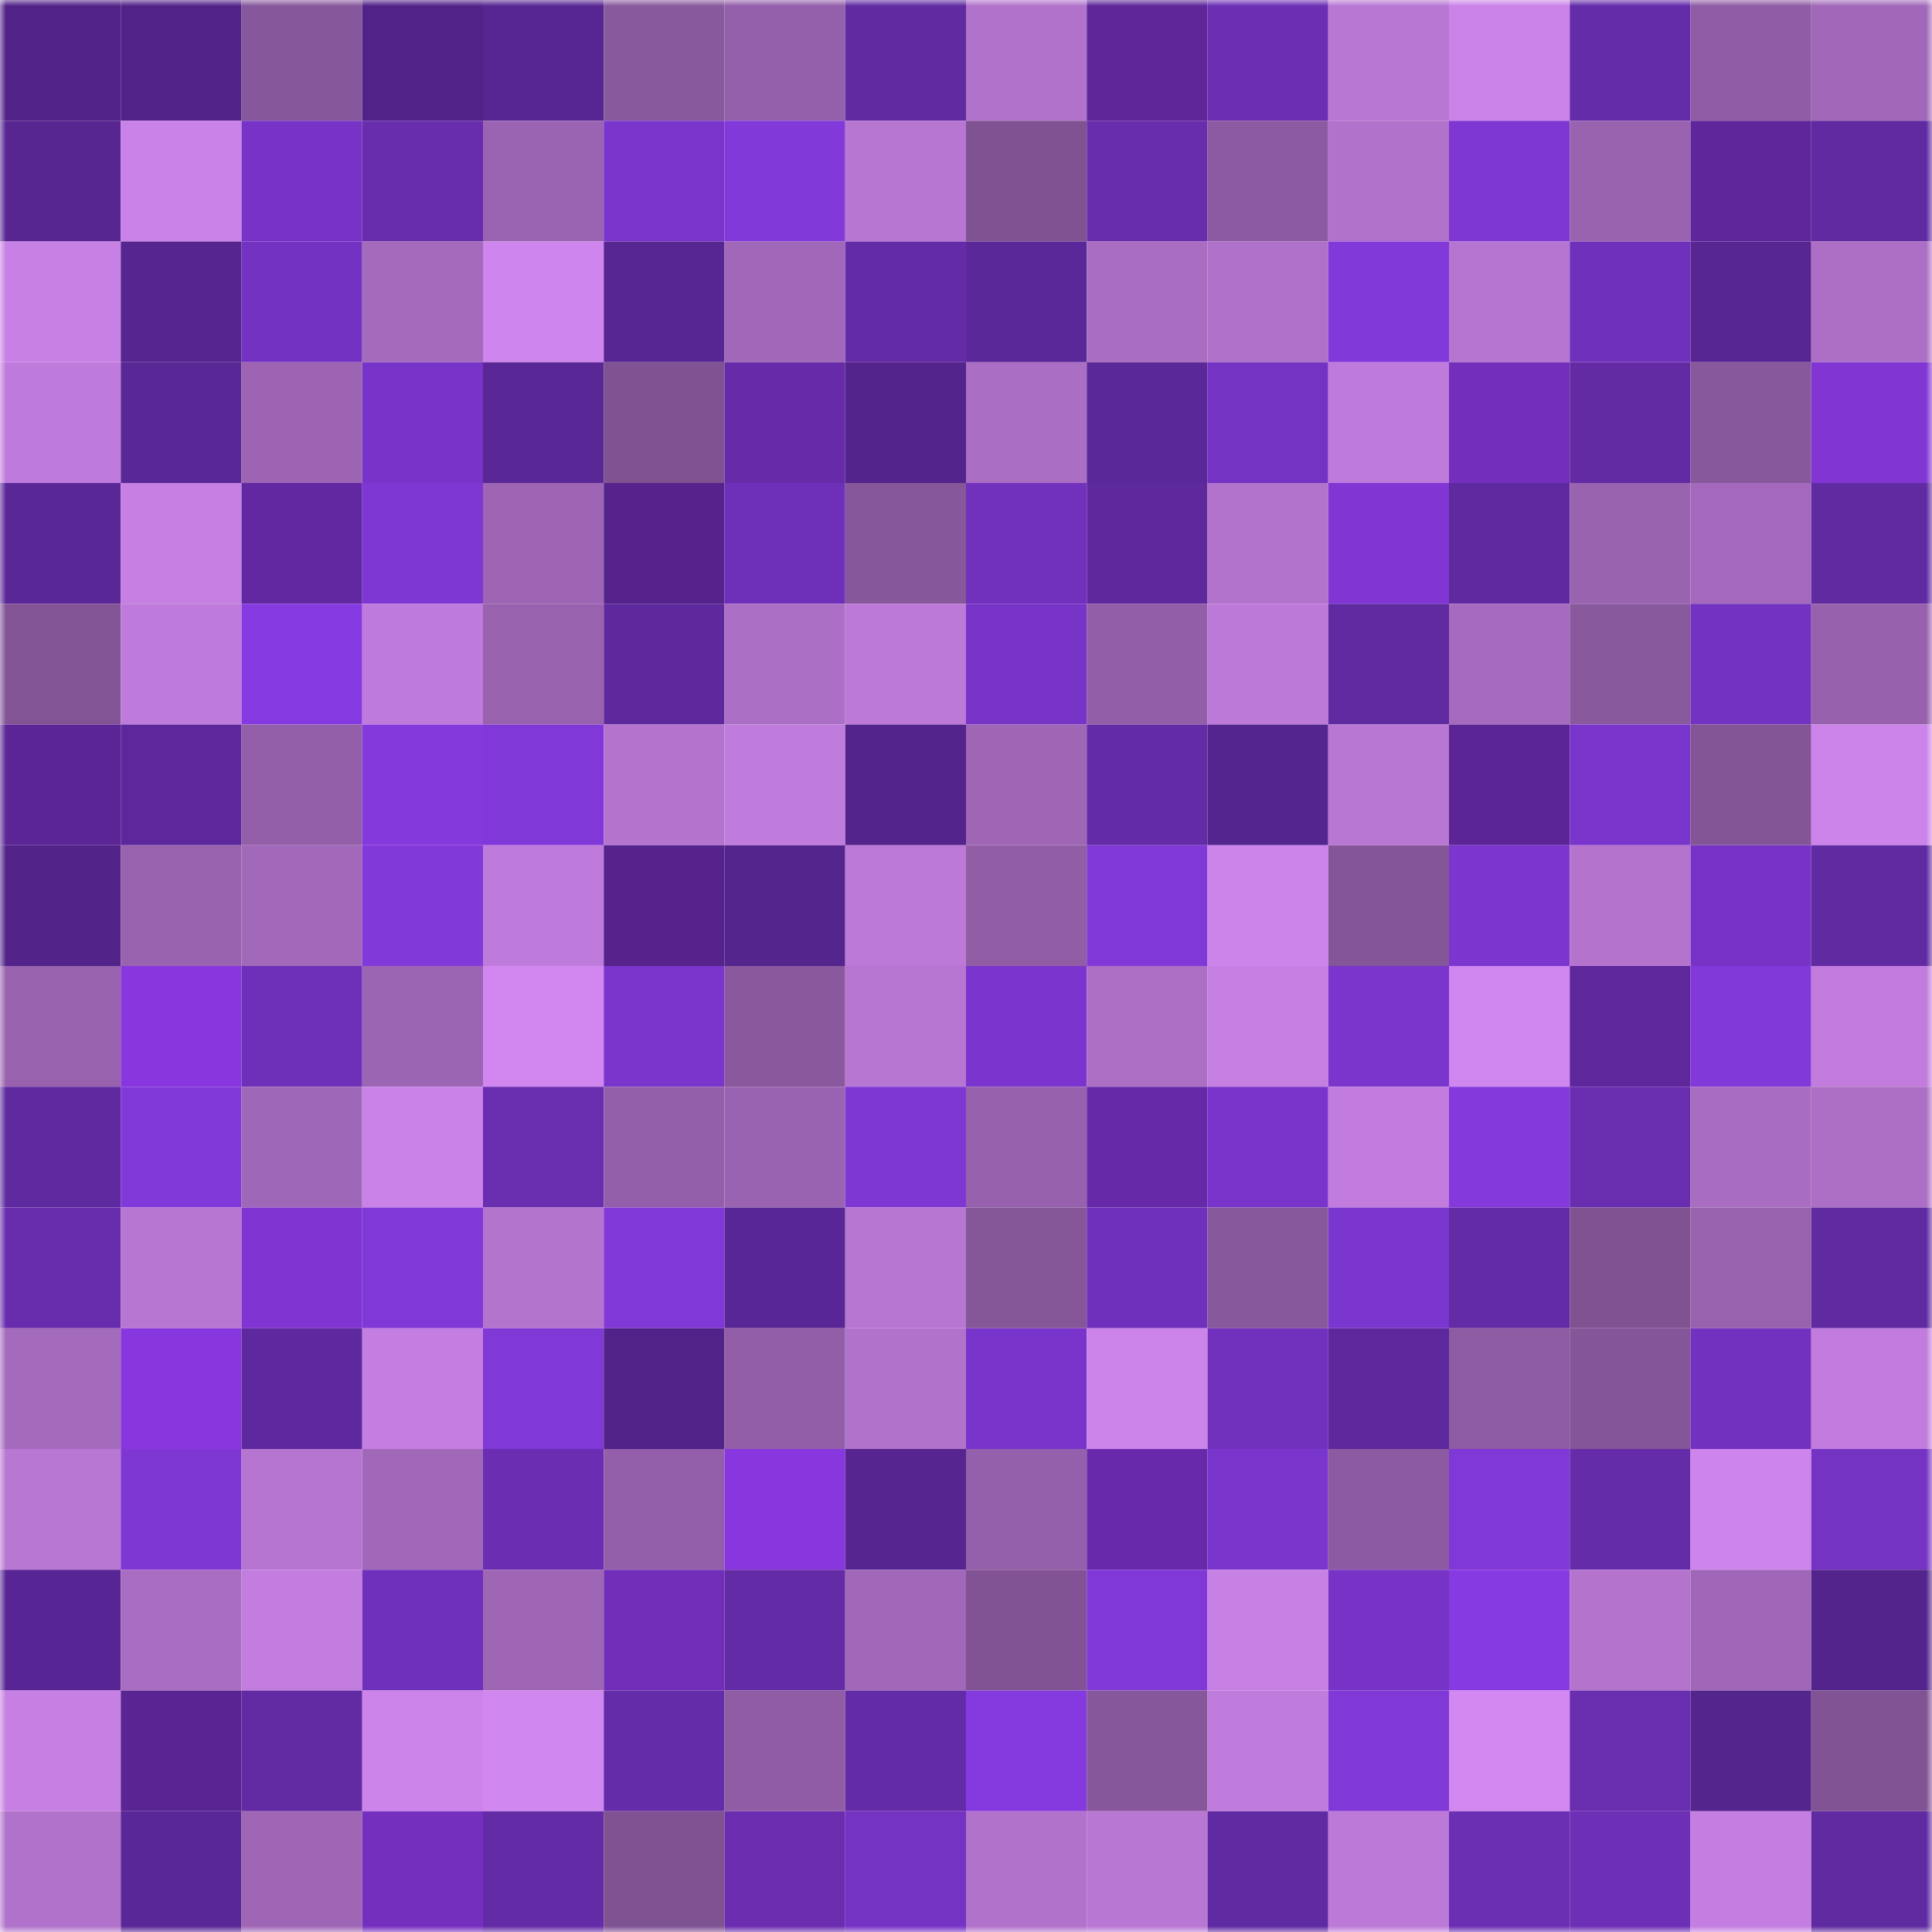 <svg viewBox="0 0 160 160" fill="none" role="img" xmlns="http://www.w3.org/2000/svg" width="240" height="240" name="farcaster%2Ctanwan"><mask id="1156057172" mask-type="alpha" maskUnits="userSpaceOnUse" x="0" y="0" width="160" height="160"><rect width="160" height="160" fill="#FFFFFF"></rect></mask><g mask="url(#1156057172)"><rect x="0" y="0" width="10" height="10" fill="#512388"></rect><rect x="10" y="0" width="10" height="10" fill="#512388"></rect><rect x="20" y="0" width="10" height="10" fill="#87579b"></rect><rect x="30" y="0" width="10" height="10" fill="#512388"></rect><rect x="40" y="0" width="10" height="10" fill="#572692"></rect><rect x="50" y="0" width="10" height="10" fill="#89599e"></rect><rect x="60" y="0" width="10" height="10" fill="#9560ab"></rect><rect x="70" y="0" width="10" height="10" fill="#602aa1"></rect><rect x="80" y="0" width="10" height="10" fill="#b172cb"></rect><rect x="90" y="0" width="10" height="10" fill="#5e2699"></rect><rect x="100" y="0" width="10" height="10" fill="#6c2fb4"></rect><rect x="110" y="0" width="10" height="10" fill="#b977d4"></rect><rect x="120" y="0" width="10" height="10" fill="#cb83e9"></rect><rect x="130" y="0" width="10" height="10" fill="#652caa"></rect><rect x="140" y="0" width="10" height="10" fill="#8f5ca5"></rect><rect x="150" y="0" width="10" height="10" fill="#a168b9"></rect><rect x="0" y="10" width="10" height="10" fill="#572691"></rect><rect x="10" y="10" width="10" height="10" fill="#c982e7"></rect><rect x="20" y="10" width="10" height="10" fill="#7633c6"></rect><rect x="30" y="10" width="10" height="10" fill="#672dad"></rect><rect x="40" y="10" width="10" height="10" fill="#9b64b2"></rect><rect x="50" y="10" width="10" height="10" fill="#7a35cc"></rect><rect x="60" y="10" width="10" height="10" fill="#8239da"></rect><rect x="70" y="10" width="10" height="10" fill="#b676d1"></rect><rect x="80" y="10" width="10" height="10" fill="#7f5292"></rect><rect x="90" y="10" width="10" height="10" fill="#672dad"></rect><rect x="100" y="10" width="10" height="10" fill="#8c5aa1"></rect><rect x="110" y="10" width="10" height="10" fill="#b172cb"></rect><rect x="120" y="10" width="10" height="10" fill="#7e37d3"></rect><rect x="130" y="10" width="10" height="10" fill="#9963b0"></rect><rect x="140" y="10" width="10" height="10" fill="#5e269a"></rect><rect x="150" y="10" width="10" height="10" fill="#602aa1"></rect><rect x="0" y="20" width="10" height="10" fill="#c781e5"></rect><rect x="10" y="20" width="10" height="10" fill="#562590"></rect><rect x="20" y="20" width="10" height="10" fill="#7332c1"></rect><rect x="30" y="20" width="10" height="10" fill="#a46abc"></rect><rect x="40" y="20" width="10" height="10" fill="#ce85ed"></rect><rect x="50" y="20" width="10" height="10" fill="#582693"></rect><rect x="60" y="20" width="10" height="10" fill="#a168b9"></rect><rect x="70" y="20" width="10" height="10" fill="#642ba7"></rect><rect x="80" y="20" width="10" height="10" fill="#5b2899"></rect><rect x="90" y="20" width="10" height="10" fill="#a96dc2"></rect><rect x="100" y="20" width="10" height="10" fill="#ae70c8"></rect><rect x="110" y="20" width="10" height="10" fill="#8239da"></rect><rect x="120" y="20" width="10" height="10" fill="#b675d1"></rect><rect x="130" y="20" width="10" height="10" fill="#6f31bb"></rect><rect x="140" y="20" width="10" height="10" fill="#572692"></rect><rect x="150" y="20" width="10" height="10" fill="#ac6fc5"></rect><rect x="0" y="30" width="10" height="10" fill="#bf7bdc"></rect><rect x="10" y="30" width="10" height="10" fill="#592796"></rect><rect x="20" y="30" width="10" height="10" fill="#9c64b3"></rect><rect x="30" y="30" width="10" height="10" fill="#7834c9"></rect><rect x="40" y="30" width="10" height="10" fill="#592796"></rect><rect x="50" y="30" width="10" height="10" fill="#7f5292"></rect><rect x="60" y="30" width="10" height="10" fill="#672aa8"></rect><rect x="70" y="30" width="10" height="10" fill="#53248b"></rect><rect x="80" y="30" width="10" height="10" fill="#aa6ec4"></rect><rect x="90" y="30" width="10" height="10" fill="#5b2899"></rect><rect x="100" y="30" width="10" height="10" fill="#7533c4"></rect><rect x="110" y="30" width="10" height="10" fill="#be7bdb"></rect><rect x="120" y="30" width="10" height="10" fill="#732fbc"></rect><rect x="130" y="30" width="10" height="10" fill="#622ba4"></rect><rect x="140" y="30" width="10" height="10" fill="#88589d"></rect><rect x="150" y="30" width="10" height="10" fill="#8135d3"></rect><rect x="0" y="40" width="10" height="10" fill="#5a2797"></rect><rect x="10" y="40" width="10" height="10" fill="#c680e4"></rect><rect x="20" y="40" width="10" height="10" fill="#6228a1"></rect><rect x="30" y="40" width="10" height="10" fill="#7f37d4"></rect><rect x="40" y="40" width="10" height="10" fill="#9d65b4"></rect><rect x="50" y="40" width="10" height="10" fill="#55238b"></rect><rect x="60" y="40" width="10" height="10" fill="#6e30b9"></rect><rect x="70" y="40" width="10" height="10" fill="#87579b"></rect><rect x="80" y="40" width="10" height="10" fill="#7131bd"></rect><rect x="90" y="40" width="10" height="10" fill="#5f299e"></rect><rect x="100" y="40" width="10" height="10" fill="#b273cc"></rect><rect x="110" y="40" width="10" height="10" fill="#8135d3"></rect><rect x="120" y="40" width="10" height="10" fill="#5f299f"></rect><rect x="130" y="40" width="10" height="10" fill="#9963b0"></rect><rect x="140" y="40" width="10" height="10" fill="#a469bc"></rect><rect x="150" y="40" width="10" height="10" fill="#602aa1"></rect><rect x="0" y="50" width="10" height="10" fill="#825495"></rect><rect x="10" y="50" width="10" height="10" fill="#be7bdb"></rect><rect x="20" y="50" width="10" height="10" fill="#863ae1"></rect><rect x="30" y="50" width="10" height="10" fill="#be7bdb"></rect><rect x="40" y="50" width="10" height="10" fill="#9862ae"></rect><rect x="50" y="50" width="10" height="10" fill="#5f299e"></rect><rect x="60" y="50" width="10" height="10" fill="#ac6fc6"></rect><rect x="70" y="50" width="10" height="10" fill="#bc79d7"></rect><rect x="80" y="50" width="10" height="10" fill="#7734c7"></rect><rect x="90" y="50" width="10" height="10" fill="#915ea7"></rect><rect x="100" y="50" width="10" height="10" fill="#bc79d7"></rect><rect x="110" y="50" width="10" height="10" fill="#602aa1"></rect><rect x="120" y="50" width="10" height="10" fill="#a66bbe"></rect><rect x="130" y="50" width="10" height="10" fill="#89599e"></rect><rect x="140" y="50" width="10" height="10" fill="#7332c1"></rect><rect x="150" y="50" width="10" height="10" fill="#9761ad"></rect><rect x="0" y="60" width="10" height="10" fill="#5b2595"></rect><rect x="10" y="60" width="10" height="10" fill="#5d289c"></rect><rect x="20" y="60" width="10" height="10" fill="#935fa9"></rect><rect x="30" y="60" width="10" height="10" fill="#8439dd"></rect><rect x="40" y="60" width="10" height="10" fill="#8138d8"></rect><rect x="50" y="60" width="10" height="10" fill="#b474ce"></rect><rect x="60" y="60" width="10" height="10" fill="#c07cdc"></rect><rect x="70" y="60" width="10" height="10" fill="#53248b"></rect><rect x="80" y="60" width="10" height="10" fill="#9f66b6"></rect><rect x="90" y="60" width="10" height="10" fill="#642ba7"></rect><rect x="100" y="60" width="10" height="10" fill="#55258f"></rect><rect x="110" y="60" width="10" height="10" fill="#b977d4"></rect><rect x="120" y="60" width="10" height="10" fill="#5b2595"></rect><rect x="130" y="60" width="10" height="10" fill="#7a35cc"></rect><rect x="140" y="60" width="10" height="10" fill="#835596"></rect><rect x="150" y="60" width="10" height="10" fill="#cc83ea"></rect><rect x="0" y="70" width="10" height="10" fill="#52248a"></rect><rect x="10" y="70" width="10" height="10" fill="#9963b0"></rect><rect x="20" y="70" width="10" height="10" fill="#a269ba"></rect><rect x="30" y="70" width="10" height="10" fill="#8239da"></rect><rect x="40" y="70" width="10" height="10" fill="#bf7bdb"></rect><rect x="50" y="70" width="10" height="10" fill="#55238b"></rect><rect x="60" y="70" width="10" height="10" fill="#55258e"></rect><rect x="70" y="70" width="10" height="10" fill="#bc79d7"></rect><rect x="80" y="70" width="10" height="10" fill="#915ea6"></rect><rect x="90" y="70" width="10" height="10" fill="#8038d7"></rect><rect x="100" y="70" width="10" height="10" fill="#cc84eb"></rect><rect x="110" y="70" width="10" height="10" fill="#845598"></rect><rect x="120" y="70" width="10" height="10" fill="#7c36cf"></rect><rect x="130" y="70" width="10" height="10" fill="#b474ce"></rect><rect x="140" y="70" width="10" height="10" fill="#7633c6"></rect><rect x="150" y="70" width="10" height="10" fill="#602aa1"></rect><rect x="0" y="80" width="10" height="10" fill="#9862ae"></rect><rect x="10" y="80" width="10" height="10" fill="#8837df"></rect><rect x="20" y="80" width="10" height="10" fill="#6e30b9"></rect><rect x="30" y="80" width="10" height="10" fill="#9c65b3"></rect><rect x="40" y="80" width="10" height="10" fill="#d187ef"></rect><rect x="50" y="80" width="10" height="10" fill="#7a35cc"></rect><rect x="60" y="80" width="10" height="10" fill="#89589d"></rect><rect x="70" y="80" width="10" height="10" fill="#b676d1"></rect><rect x="80" y="80" width="10" height="10" fill="#7b35ce"></rect><rect x="90" y="80" width="10" height="10" fill="#ac6fc5"></rect><rect x="100" y="80" width="10" height="10" fill="#c47fe1"></rect><rect x="110" y="80" width="10" height="10" fill="#7a35cc"></rect><rect x="120" y="80" width="10" height="10" fill="#cf86ee"></rect><rect x="130" y="80" width="10" height="10" fill="#5f279c"></rect><rect x="140" y="80" width="10" height="10" fill="#8239da"></rect><rect x="150" y="80" width="10" height="10" fill="#c17cde"></rect><rect x="0" y="90" width="10" height="10" fill="#5f2aa0"></rect><rect x="10" y="90" width="10" height="10" fill="#8239da"></rect><rect x="20" y="90" width="10" height="10" fill="#9f67b7"></rect><rect x="30" y="90" width="10" height="10" fill="#c982e7"></rect><rect x="40" y="90" width="10" height="10" fill="#692eaf"></rect><rect x="50" y="90" width="10" height="10" fill="#945faa"></rect><rect x="60" y="90" width="10" height="10" fill="#9a63b1"></rect><rect x="70" y="90" width="10" height="10" fill="#7f37d4"></rect><rect x="80" y="90" width="10" height="10" fill="#9761ad"></rect><rect x="90" y="90" width="10" height="10" fill="#662aa8"></rect><rect x="100" y="90" width="10" height="10" fill="#7935cb"></rect><rect x="110" y="90" width="10" height="10" fill="#c17cde"></rect><rect x="120" y="90" width="10" height="10" fill="#8339dc"></rect><rect x="130" y="90" width="10" height="10" fill="#692eaf"></rect><rect x="140" y="90" width="10" height="10" fill="#a86cc0"></rect><rect x="150" y="90" width="10" height="10" fill="#ac6fc5"></rect><rect x="0" y="100" width="10" height="10" fill="#672dac"></rect><rect x="10" y="100" width="10" height="10" fill="#b676d1"></rect><rect x="20" y="100" width="10" height="10" fill="#8034d1"></rect><rect x="30" y="100" width="10" height="10" fill="#8038d7"></rect><rect x="40" y="100" width="10" height="10" fill="#b374ce"></rect><rect x="50" y="100" width="10" height="10" fill="#8038d7"></rect><rect x="60" y="100" width="10" height="10" fill="#592795"></rect><rect x="70" y="100" width="10" height="10" fill="#b676d1"></rect><rect x="80" y="100" width="10" height="10" fill="#855698"></rect><rect x="90" y="100" width="10" height="10" fill="#6f31bb"></rect><rect x="100" y="100" width="10" height="10" fill="#88589c"></rect><rect x="110" y="100" width="10" height="10" fill="#7b36cf"></rect><rect x="120" y="100" width="10" height="10" fill="#632ba5"></rect><rect x="130" y="100" width="10" height="10" fill="#7f5292"></rect><rect x="140" y="100" width="10" height="10" fill="#9862ae"></rect><rect x="150" y="100" width="10" height="10" fill="#602aa1"></rect><rect x="0" y="110" width="10" height="10" fill="#a46abc"></rect><rect x="10" y="110" width="10" height="10" fill="#8837df"></rect><rect x="20" y="110" width="10" height="10" fill="#5e299e"></rect><rect x="30" y="110" width="10" height="10" fill="#c47ee1"></rect><rect x="40" y="110" width="10" height="10" fill="#8038d6"></rect><rect x="50" y="110" width="10" height="10" fill="#512388"></rect><rect x="60" y="110" width="10" height="10" fill="#915ea7"></rect><rect x="70" y="110" width="10" height="10" fill="#b172cb"></rect><rect x="80" y="110" width="10" height="10" fill="#7935cb"></rect><rect x="90" y="110" width="10" height="10" fill="#cc83ea"></rect><rect x="100" y="110" width="10" height="10" fill="#7131bd"></rect><rect x="110" y="110" width="10" height="10" fill="#5d289c"></rect><rect x="120" y="110" width="10" height="10" fill="#8d5ba2"></rect><rect x="130" y="110" width="10" height="10" fill="#845598"></rect><rect x="140" y="110" width="10" height="10" fill="#7232bf"></rect><rect x="150" y="110" width="10" height="10" fill="#c17cde"></rect><rect x="0" y="120" width="10" height="10" fill="#b877d3"></rect><rect x="10" y="120" width="10" height="10" fill="#7f37d4"></rect><rect x="20" y="120" width="10" height="10" fill="#b675d1"></rect><rect x="30" y="120" width="10" height="10" fill="#a168b9"></rect><rect x="40" y="120" width="10" height="10" fill="#6b2eb3"></rect><rect x="50" y="120" width="10" height="10" fill="#945faa"></rect><rect x="60" y="120" width="10" height="10" fill="#8837df"></rect><rect x="70" y="120" width="10" height="10" fill="#562590"></rect><rect x="80" y="120" width="10" height="10" fill="#9560ab"></rect><rect x="90" y="120" width="10" height="10" fill="#682aab"></rect><rect x="100" y="120" width="10" height="10" fill="#7a35cd"></rect><rect x="110" y="120" width="10" height="10" fill="#8c5aa1"></rect><rect x="120" y="120" width="10" height="10" fill="#8038d7"></rect><rect x="130" y="120" width="10" height="10" fill="#652caa"></rect><rect x="140" y="120" width="10" height="10" fill="#cd84ec"></rect><rect x="150" y="120" width="10" height="10" fill="#7533c3"></rect><rect x="0" y="130" width="10" height="10" fill="#582694"></rect><rect x="10" y="130" width="10" height="10" fill="#a96dc2"></rect><rect x="20" y="130" width="10" height="10" fill="#c27ddf"></rect><rect x="30" y="130" width="10" height="10" fill="#6f31bb"></rect><rect x="40" y="130" width="10" height="10" fill="#9e66b5"></rect><rect x="50" y="130" width="10" height="10" fill="#712eb9"></rect><rect x="60" y="130" width="10" height="10" fill="#632ba6"></rect><rect x="70" y="130" width="10" height="10" fill="#a168b9"></rect><rect x="80" y="130" width="10" height="10" fill="#815395"></rect><rect x="90" y="130" width="10" height="10" fill="#8038d7"></rect><rect x="100" y="130" width="10" height="10" fill="#c781e5"></rect><rect x="110" y="130" width="10" height="10" fill="#7633c6"></rect><rect x="120" y="130" width="10" height="10" fill="#863ae1"></rect><rect x="130" y="130" width="10" height="10" fill="#b474ce"></rect><rect x="140" y="130" width="10" height="10" fill="#a067b8"></rect><rect x="150" y="130" width="10" height="10" fill="#53248b"></rect><rect x="0" y="140" width="10" height="10" fill="#c680e3"></rect><rect x="10" y="140" width="10" height="10" fill="#5a2593"></rect><rect x="20" y="140" width="10" height="10" fill="#622aa3"></rect><rect x="30" y="140" width="10" height="10" fill="#cc83ea"></rect><rect x="40" y="140" width="10" height="10" fill="#d187f0"></rect><rect x="50" y="140" width="10" height="10" fill="#652caa"></rect><rect x="60" y="140" width="10" height="10" fill="#905da5"></rect><rect x="70" y="140" width="10" height="10" fill="#642ba7"></rect><rect x="80" y="140" width="10" height="10" fill="#853adf"></rect><rect x="90" y="140" width="10" height="10" fill="#87579b"></rect><rect x="100" y="140" width="10" height="10" fill="#c07cdc"></rect><rect x="110" y="140" width="10" height="10" fill="#8038d7"></rect><rect x="120" y="140" width="10" height="10" fill="#d287f1"></rect><rect x="130" y="140" width="10" height="10" fill="#692eaf"></rect><rect x="140" y="140" width="10" height="10" fill="#54258d"></rect><rect x="150" y="140" width="10" height="10" fill="#815395"></rect><rect x="0" y="150" width="10" height="10" fill="#b072ca"></rect><rect x="10" y="150" width="10" height="10" fill="#592796"></rect><rect x="20" y="150" width="10" height="10" fill="#9f66b6"></rect><rect x="30" y="150" width="10" height="10" fill="#752fbf"></rect><rect x="40" y="150" width="10" height="10" fill="#632ba6"></rect><rect x="50" y="150" width="10" height="10" fill="#7f5292"></rect><rect x="60" y="150" width="10" height="10" fill="#6b2caf"></rect><rect x="70" y="150" width="10" height="10" fill="#7533c3"></rect><rect x="80" y="150" width="10" height="10" fill="#b172cb"></rect><rect x="90" y="150" width="10" height="10" fill="#b977d4"></rect><rect x="100" y="150" width="10" height="10" fill="#602aa2"></rect><rect x="110" y="150" width="10" height="10" fill="#bc79d7"></rect><rect x="120" y="150" width="10" height="10" fill="#6b2fb3"></rect><rect x="130" y="150" width="10" height="10" fill="#6c2fb5"></rect><rect x="140" y="150" width="10" height="10" fill="#c47ee1"></rect><rect x="150" y="150" width="10" height="10" fill="#602aa1"></rect></g></svg>